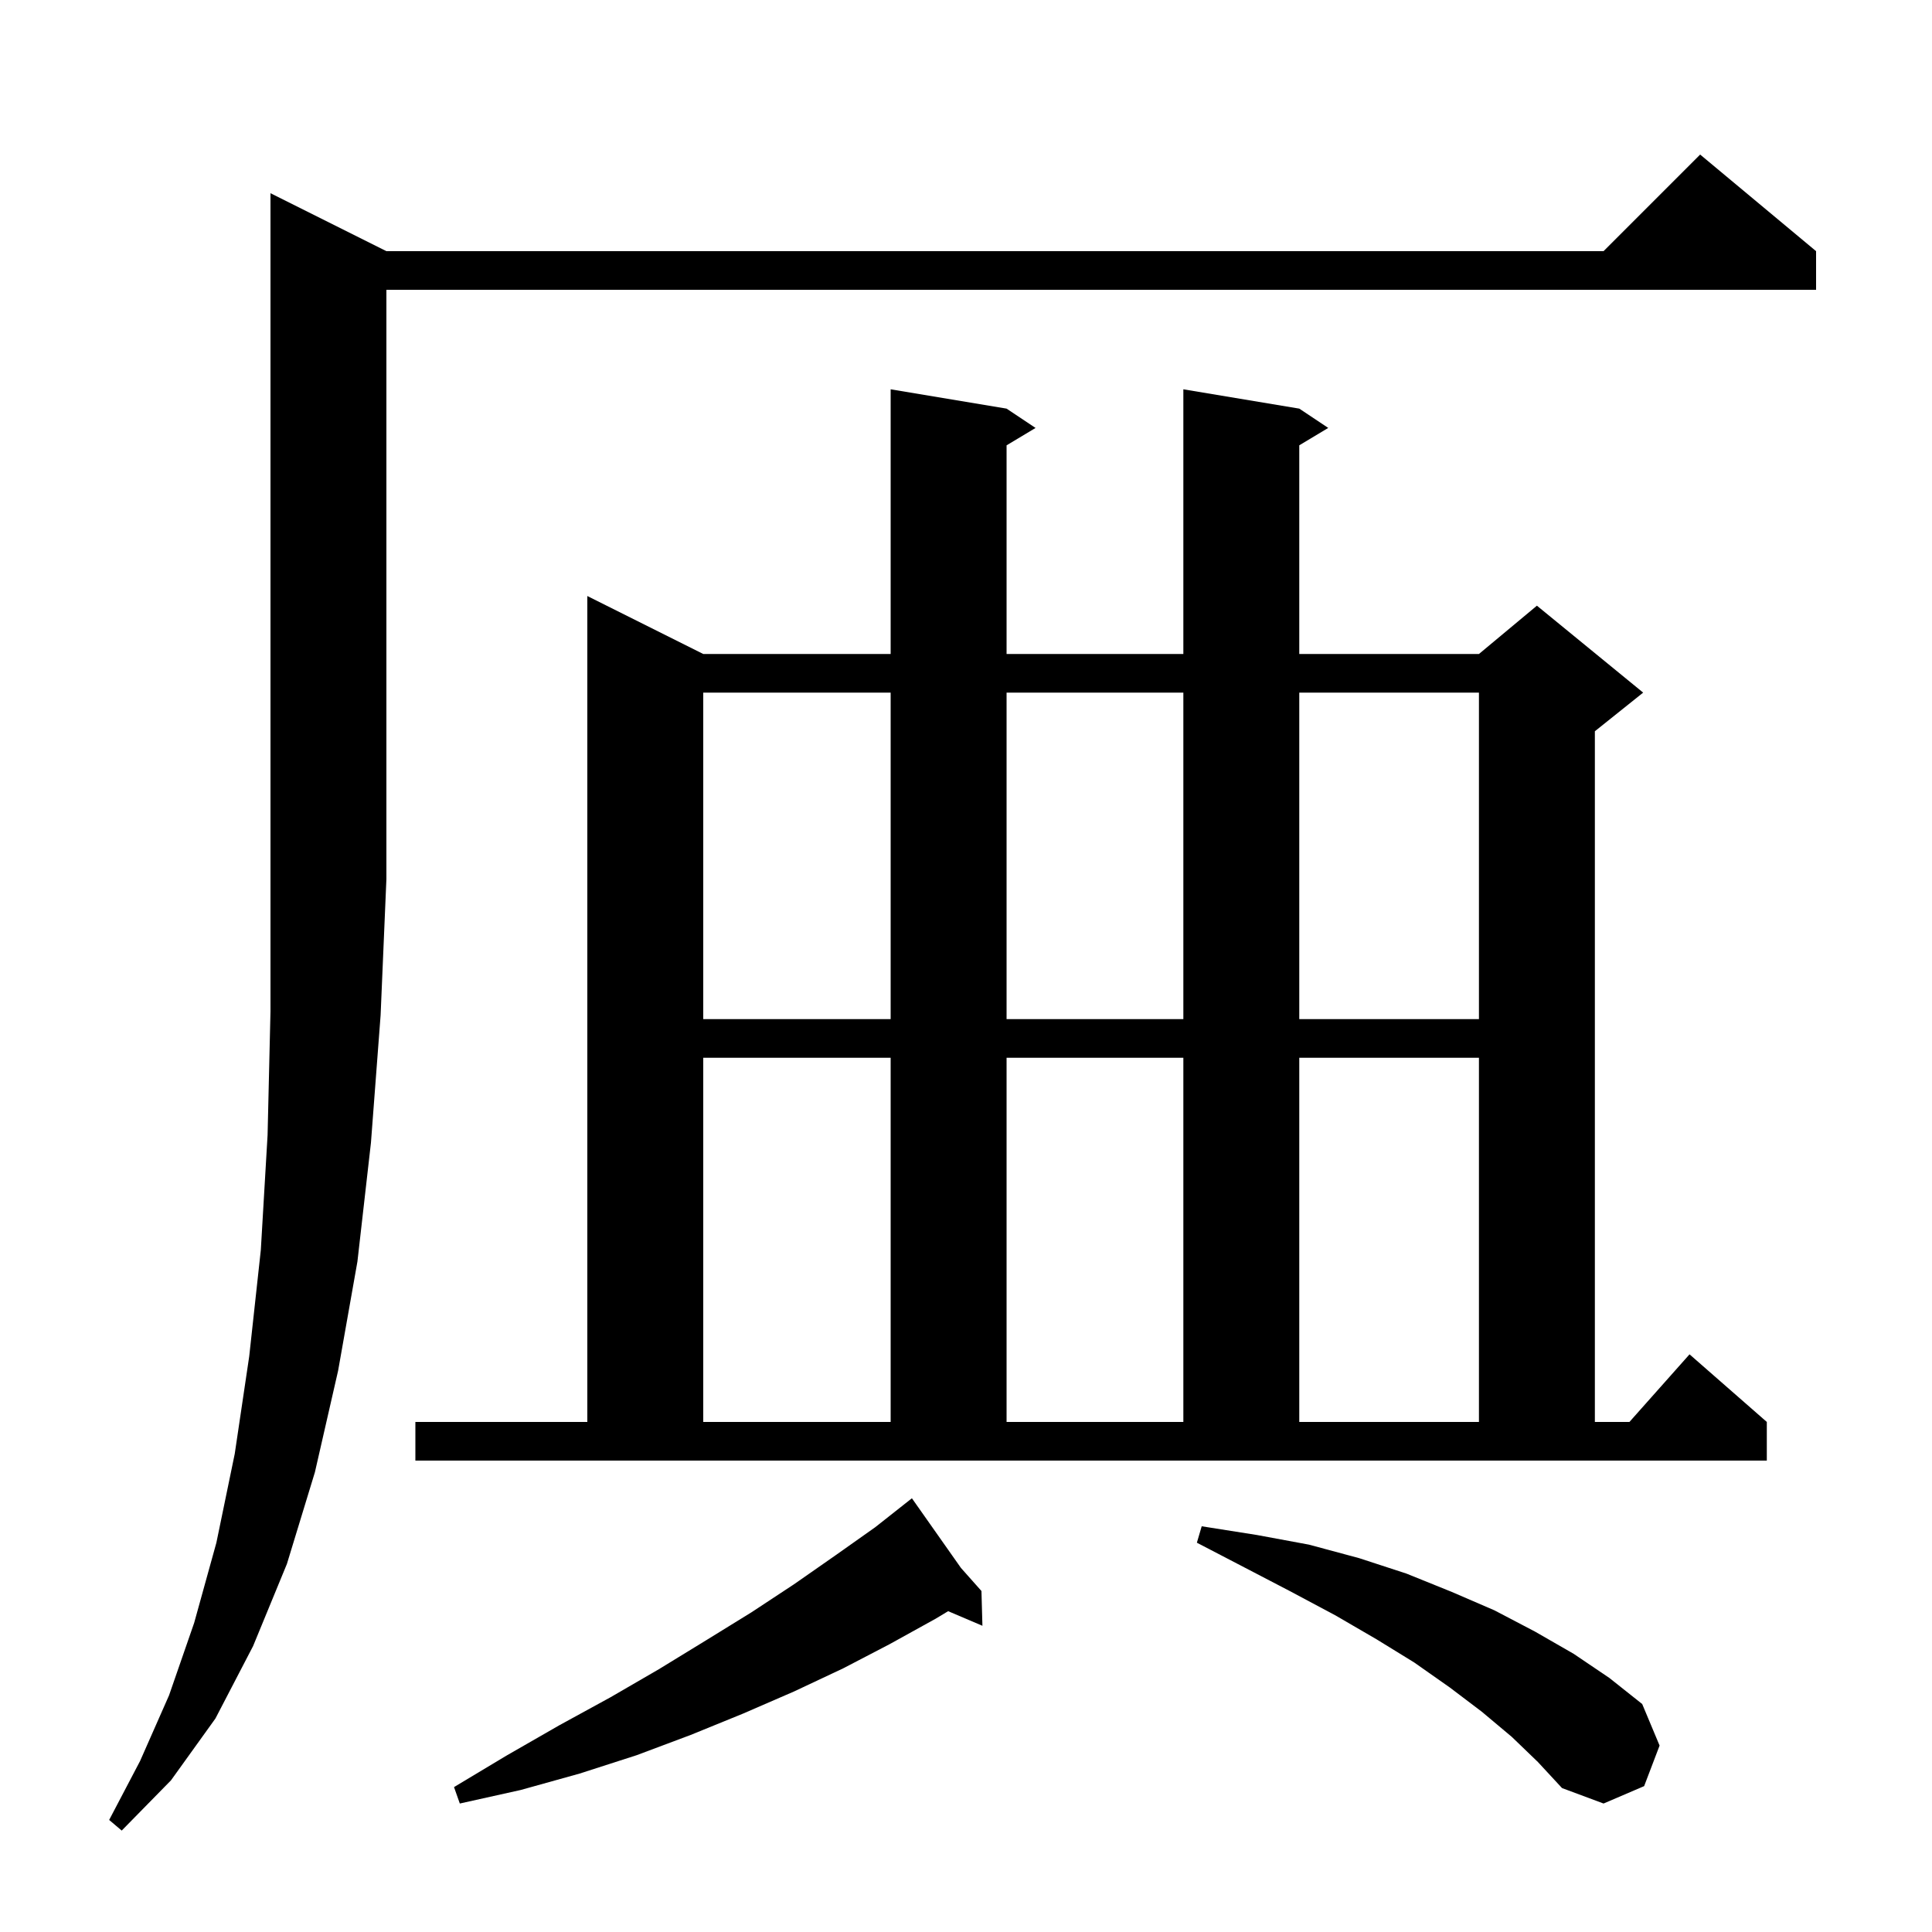 <svg xmlns="http://www.w3.org/2000/svg" xmlns:xlink="http://www.w3.org/1999/xlink" version="1.1" baseProfile="full" viewBox="0 0 200 200" width="200" height="200"><g fill="currentColor"><path d="M 40.0 26.0 L 166.0 26.0 L 176.0 16.0 L 188.0 26.0 L 188.0 30.0 L 40.0 30.0 L 40.0 91.0 L 39.4 105.1 L 38.4 118.3 L 37.0 130.6 L 35.0 141.9 L 32.6 152.4 L 29.7 161.9 L 26.2 170.4 L 22.3 177.9 L 17.7 184.3 L 12.6 189.5 L 11.3 188.4 L 14.5 182.3 L 17.5 175.5 L 20.1 168.0 L 22.4 159.7 L 24.3 150.5 L 25.8 140.4 L 27.0 129.4 L 27.7 117.5 L 28.0 104.7 L 28.0 20.0 Z M 156.5 179.8 L 153.4 177.2 L 150.1 174.7 L 146.4 172.1 L 142.5 169.7 L 138.2 167.2 L 133.7 164.8 L 128.9 162.3 L 123.9 159.7 L 124.4 158.0 L 130.1 158.9 L 135.5 159.9 L 140.7 161.3 L 145.6 162.9 L 150.3 164.8 L 154.7 166.7 L 158.9 168.9 L 162.9 171.2 L 166.6 173.7 L 170.0 176.4 L 171.8 180.7 L 170.2 184.9 L 166.0 186.7 L 161.7 185.1 L 159.2 182.4 Z M 99.48 162.315 L 101.6 164.7 L 101.7 168.3 L 98.152 166.789 L 96.8 167.6 L 92.1 170.2 L 87.3 172.7 L 82.2 175.1 L 76.9 177.4 L 71.5 179.6 L 65.9 181.7 L 60.0 183.6 L 53.9 185.3 L 47.6 186.7 L 47.0 185.0 L 52.5 181.7 L 57.9 178.6 L 63.2 175.7 L 68.2 172.8 L 73.1 169.8 L 77.8 166.9 L 82.2 164.0 L 86.5 161.0 L 90.6 158.1 L 93.616 155.719 L 93.6 155.7 L 93.616 155.719 L 94.4 155.1 Z M 43.0 147.2 L 60.8 147.2 L 60.8 61.7 L 72.8 67.7 L 92.2 67.7 L 92.2 40.3 L 104.2 42.3 L 107.2 44.3 L 104.2 46.1 L 104.2 67.7 L 122.5 67.7 L 122.5 40.3 L 134.5 42.3 L 137.5 44.3 L 134.5 46.1 L 134.5 67.7 L 153.1 67.7 L 159.1 62.7 L 170.1 71.7 L 165.1 75.7 L 165.1 147.2 L 168.678 147.2 L 174.9 140.2 L 182.9 147.2 L 182.9 151.2 L 43.0 151.2 Z M 72.8 109.5 L 72.8 147.2 L 92.2 147.2 L 92.2 109.5 Z M 104.2 109.5 L 104.2 147.2 L 122.5 147.2 L 122.5 109.5 Z M 134.5 109.5 L 134.5 147.2 L 153.1 147.2 L 153.1 109.5 Z M 72.8 71.7 L 72.8 105.5 L 92.2 105.5 L 92.2 71.7 Z M 104.2 71.7 L 104.2 105.5 L 122.5 105.5 L 122.5 71.7 Z M 134.5 71.7 L 134.5 105.5 L 153.1 105.5 L 153.1 71.7 Z "/></g></svg>